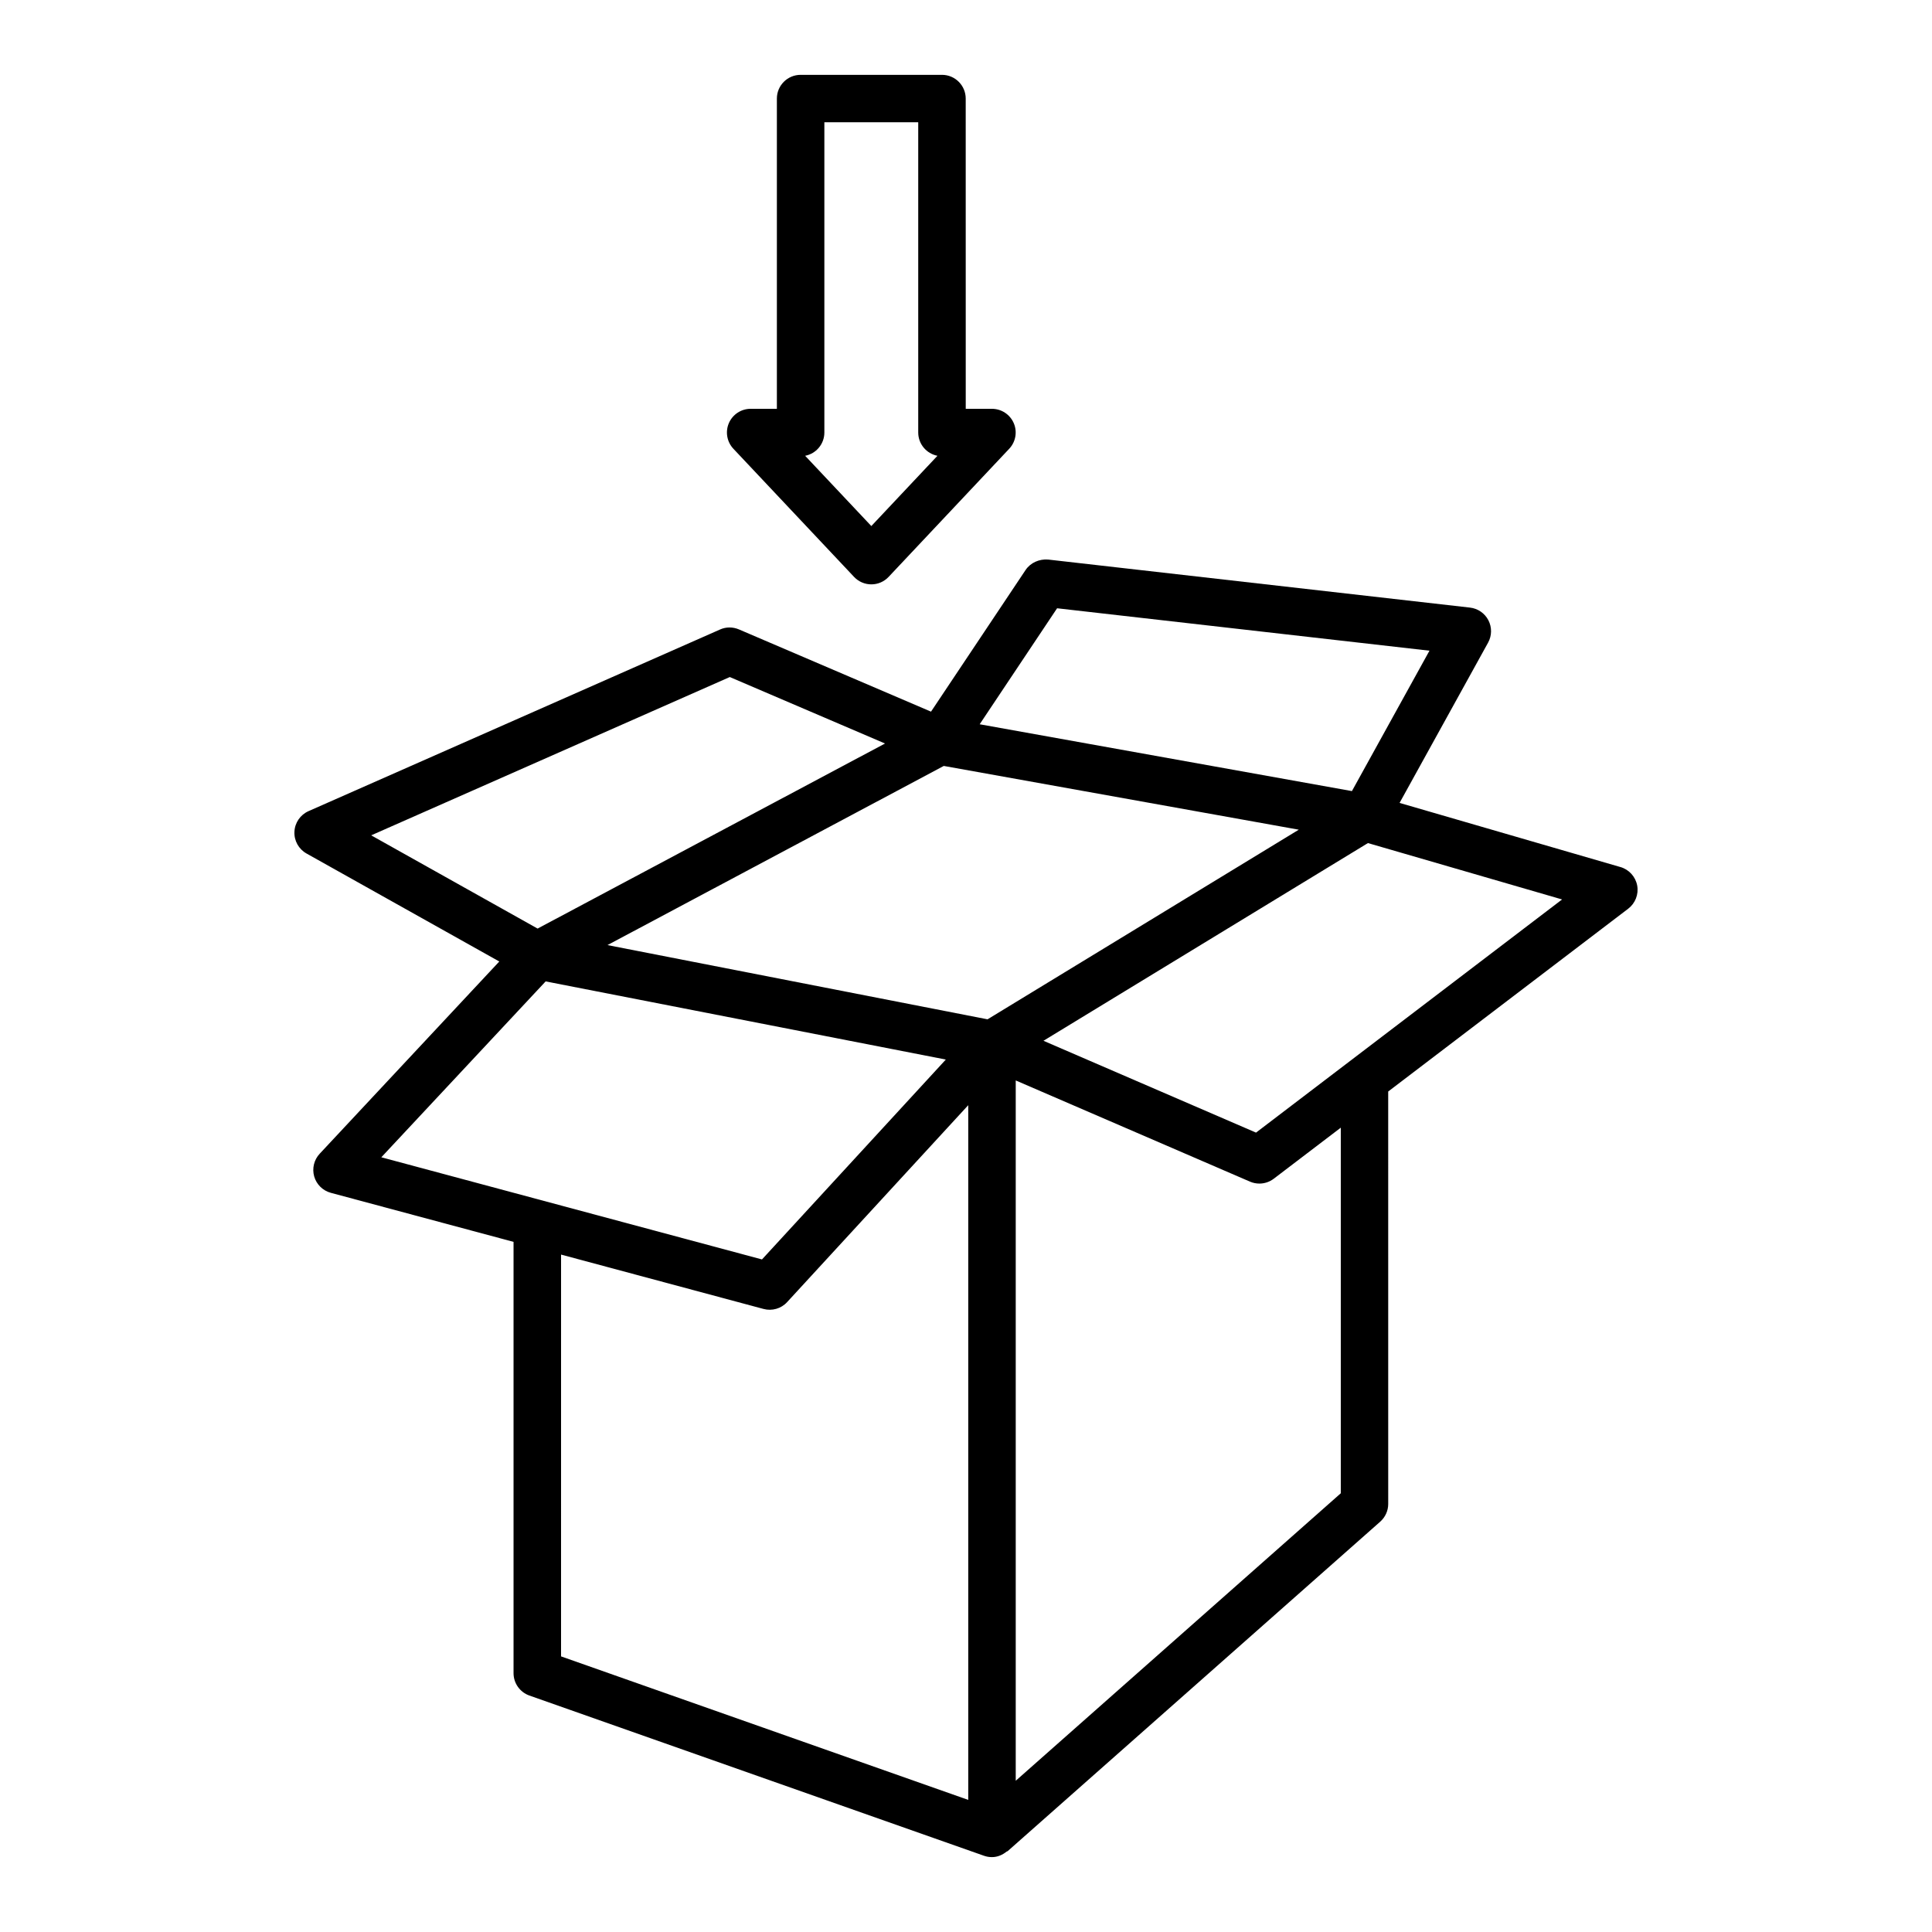 <?xml version="1.0" encoding="UTF-8"?>
<!-- Uploaded to: SVG Repo, www.svgrepo.com, Generator: SVG Repo Mixer Tools -->
<svg fill="#000000" width="800px" height="800px" version="1.1" viewBox="144 144 512 512" xmlns="http://www.w3.org/2000/svg">
 <g>
  <path d="m370.34 296.89c1.184 1.258 2.84 1.973 4.574 1.973s3.391-0.715 4.574-1.98l31.965-33.957c1.719-1.828 2.195-4.496 1.195-6.797-0.996-2.301-3.269-3.789-5.769-3.789h-6.949l-0.008-82.223c0-3.469-2.824-6.285-6.293-6.285h-37.457c-3.469 0-6.293 2.816-6.293 6.285v82.219h-6.949c-2.5 0-4.773 1.488-5.769 3.789-0.996 2.301-0.523 4.981 1.195 6.805zm-7.875-38.273v-82.215h24.875v82.219c0 3.062 2.195 5.609 5.094 6.168l-17.523 18.621-17.539-18.621c2.902-0.562 5.094-3.109 5.094-6.172z"/>
  <path d="m573.44 373.78-58.539-17 23.461-42.48c1.012-1.836 1.043-4.059 0.078-5.922s-2.793-3.121-4.879-3.359l-111.82-12.734c-2.316-0.168-4.617 0.805-5.938 2.754l-25.074 37.555-50.914-21.797c-1.582-0.676-3.422-0.691-5.004 0.031l-109.04 48.129c-2.18 0.961-3.637 3.07-3.742 5.449-0.121 2.379 1.121 4.617 3.207 5.785l51.082 28.617-47.598 50.945c-1.504 1.609-2.055 3.898-1.457 6.016 0.613 2.125 2.285 3.773 4.418 4.344l48.414 12.996v114.3c0 2.664 1.688 5.043 4.203 5.93l120.49 42.465c0.676 0.238 1.379 0.352 2.086 0.352 1.5 0 2.824-0.598 3.906-1.477 0.074-0.059 0.18-0.035 0.25-0.094l98.73-87.312c1.352-1.195 2.133-2.906 2.133-4.711l-0.004-109.3 63.605-48.445c1.887-1.441 2.809-3.82 2.379-6.152-0.445-2.336-2.148-4.223-4.438-4.891zm-149.3-68.582 98.684 11.242-20.551 37.207-98.648-17.711zm-181.77 60.176 95.031-41.953 41.141 17.617-92.074 49.043zm2.684 85.316 43.547-46.609 106.05 20.711-48.719 52.973zm155.54 170.3-107.91-38.031 0.004-106.48 53.66 14.406c2.254 0.605 4.68-0.094 6.246-1.812l48-52.188zm5.113-206.86-100.72-19.672 89.125-47.477 94.078 16.895zm93.617 125.6-86.145 76.188v-185.59l62.086 26.82c0.797 0.344 1.641 0.512 2.484 0.512 1.352 0 2.699-0.438 3.805-1.281l17.77-13.535zm2.484-114.58-24.949 19.004-56.332-24.336 85.992-52.395 51.449 14.941z"/>
 </g>
</svg>